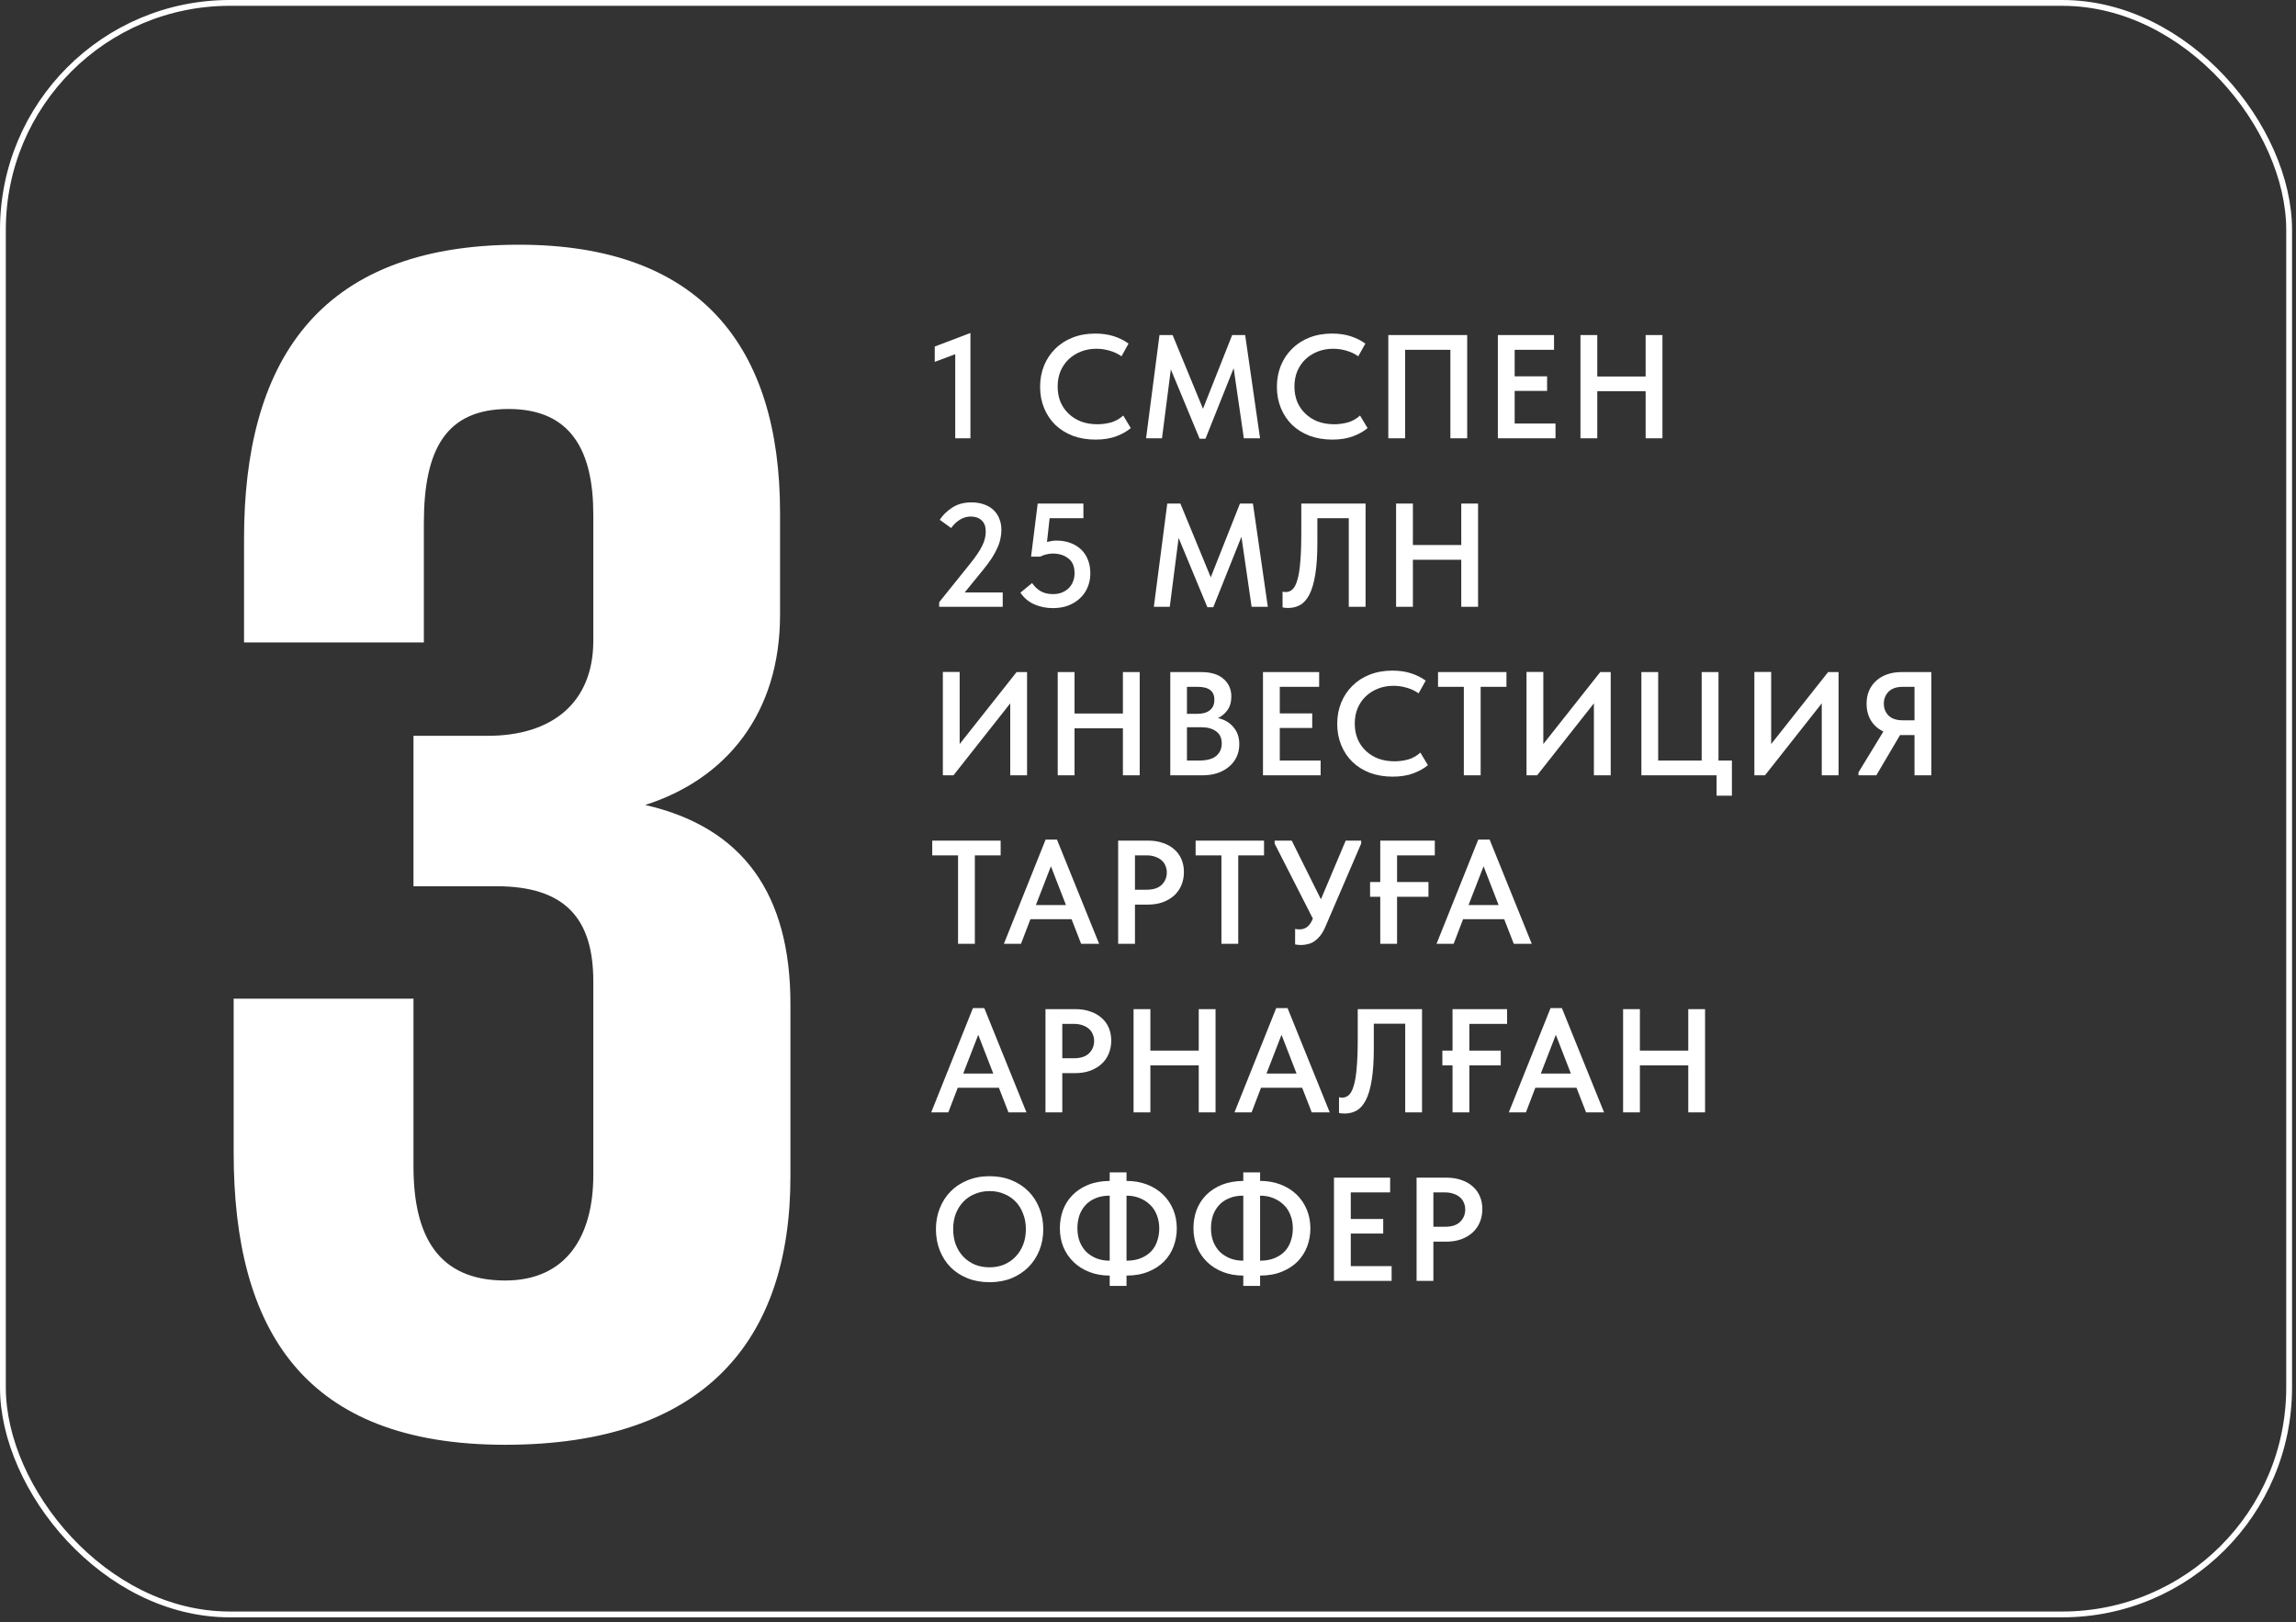 <?xml version="1.0" encoding="UTF-8"?> <svg xmlns="http://www.w3.org/2000/svg" width="327" height="231" viewBox="0 0 327 231" fill="none"><rect x="0" y="0" width="327" height="231" fill="#333333" stroke="none"/><rect x="0.414" y="0.414" width="325.608" height="229.5" rx="32.312" stroke="white" stroke-width="0.829"></rect><path d="M73.911 34.85C99.768 34.85 111.096 49.38 111.096 73.02V87.55C111.096 101.587 103.462 110.944 91.888 114.638C105.925 117.84 112.574 127.444 112.574 142.958V167.584C112.574 190.979 100.261 205.754 71.941 205.754C43.375 205.754 33.278 189.501 33.278 164.136V142.219H58.889V166.107C58.889 175.957 62.337 182.36 71.941 182.36C80.56 182.36 84.5 176.203 84.5 167.338V139.757C84.5 130.891 80.56 126.213 70.71 126.213H58.889V104.788H69.478C78.59 104.788 84.5 100.109 84.5 91.244V73.267C84.5 64.155 81.299 58.245 72.433 58.245C63.568 58.245 60.367 63.909 60.367 74.498V91.49H34.756V76.714C34.756 52.089 44.852 34.85 73.911 34.85Z" fill="white"></path><path d="M136.047 50.444L133.128 51.536V49.352L138.21 47.42V62.414H136.047V50.444ZM156.028 62.603C154.838 62.603 153.753 62.421 152.773 62.057C151.807 61.679 150.981 61.161 150.295 60.503C149.609 59.831 149.077 59.033 148.699 58.109C148.321 57.185 148.132 56.177 148.132 55.085C148.132 53.993 148.321 52.985 148.699 52.061C149.077 51.137 149.609 50.339 150.295 49.667C150.981 48.981 151.807 48.449 152.773 48.071C153.739 47.693 154.81 47.504 155.986 47.504C156.966 47.504 157.848 47.63 158.632 47.882C159.416 48.134 160.116 48.484 160.732 48.932L159.724 50.738C159.206 50.374 158.639 50.108 158.023 49.94C157.421 49.758 156.798 49.667 156.154 49.667C155.356 49.667 154.621 49.8 153.949 50.066C153.277 50.332 152.689 50.703 152.185 51.179C151.695 51.655 151.31 52.222 151.03 52.88C150.764 53.538 150.631 54.259 150.631 55.043C150.631 55.841 150.764 56.569 151.03 57.227C151.31 57.885 151.702 58.452 152.206 58.928C152.71 59.404 153.305 59.775 153.991 60.041C154.691 60.293 155.461 60.419 156.301 60.419C156.931 60.419 157.568 60.335 158.212 60.167C158.856 59.985 159.444 59.656 159.976 59.18L161.047 60.965C160.529 61.413 159.85 61.798 159.01 62.12C158.17 62.442 157.176 62.603 156.028 62.603ZM165.136 47.714H167.005L171.331 58.214L175.489 47.714H177.337L179.458 62.414H177.148L175.699 52.439L171.688 62.477H170.848L166.753 52.607L165.493 62.414H163.225L165.136 47.714ZM189.752 62.603C188.562 62.603 187.477 62.421 186.497 62.057C185.531 61.679 184.705 61.161 184.019 60.503C183.333 59.831 182.801 59.033 182.423 58.109C182.045 57.185 181.856 56.177 181.856 55.085C181.856 53.993 182.045 52.985 182.423 52.061C182.801 51.137 183.333 50.339 184.019 49.667C184.705 48.981 185.531 48.449 186.497 48.071C187.463 47.693 188.534 47.504 189.71 47.504C190.69 47.504 191.572 47.63 192.356 47.882C193.14 48.134 193.84 48.484 194.456 48.932L193.448 50.738C192.93 50.374 192.363 50.108 191.747 49.94C191.145 49.758 190.522 49.667 189.878 49.667C189.08 49.667 188.345 49.8 187.673 50.066C187.001 50.332 186.413 50.703 185.909 51.179C185.419 51.655 185.034 52.222 184.754 52.88C184.488 53.538 184.355 54.259 184.355 55.043C184.355 55.841 184.488 56.569 184.754 57.227C185.034 57.885 185.426 58.452 185.93 58.928C186.434 59.404 187.029 59.775 187.715 60.041C188.415 60.293 189.185 60.419 190.025 60.419C190.655 60.419 191.292 60.335 191.936 60.167C192.58 59.985 193.168 59.656 193.7 59.18L194.771 60.965C194.253 61.413 193.574 61.798 192.734 62.12C191.894 62.442 190.9 62.603 189.752 62.603ZM197.726 47.714H208.961V62.414H206.567V49.814H200.12V62.414H197.726V47.714ZM213.327 47.714H221.328V49.814H215.721V53.594H220.341V55.673H215.721V60.314H221.538V62.414H213.327V47.714ZM234.374 55.715H227.486V62.414H225.092V47.714H227.486V53.615H234.374V47.714H236.768V62.414H234.374V55.715ZM133.758 85.763L138.147 80.303C138.567 79.785 138.917 79.316 139.197 78.896C139.491 78.462 139.722 78.07 139.89 77.72C140.072 77.356 140.198 77.013 140.268 76.691C140.352 76.369 140.394 76.04 140.394 75.704C140.394 74.99 140.198 74.458 139.806 74.108C139.428 73.744 138.917 73.562 138.273 73.562C137.209 73.562 136.271 74.108 135.459 75.2L133.842 74.024C134.276 73.352 134.871 72.771 135.627 72.281C136.383 71.791 137.293 71.546 138.357 71.546C139.029 71.546 139.631 71.644 140.163 71.84C140.695 72.022 141.143 72.288 141.507 72.638C141.871 72.988 142.144 73.401 142.326 73.877C142.522 74.353 142.62 74.885 142.62 75.473C142.62 75.893 142.571 76.32 142.473 76.754C142.389 77.174 142.242 77.608 142.032 78.056C141.836 78.504 141.577 78.98 141.255 79.484C140.933 79.974 140.534 80.513 140.058 81.101L137.391 84.377H142.809V86.414H133.758V85.763ZM149.974 86.603C149.008 86.603 148.112 86.421 147.286 86.057C146.474 85.693 145.823 85.14 145.333 84.398L146.992 83.033C147.3 83.495 147.692 83.873 148.168 84.167C148.658 84.461 149.26 84.608 149.974 84.608C150.422 84.608 150.835 84.538 151.213 84.398C151.591 84.244 151.913 84.041 152.179 83.789C152.459 83.523 152.669 83.208 152.809 82.844C152.963 82.48 153.04 82.074 153.04 81.626C153.04 80.674 152.746 79.974 152.158 79.526C151.57 79.064 150.835 78.833 149.953 78.833C149.617 78.833 149.295 78.875 148.987 78.959C148.693 79.029 148.413 79.134 148.147 79.274H146.845L147.79 71.714H154.3V73.793H149.491L149.113 77.174C149.337 77.118 149.554 77.076 149.764 77.048C149.974 77.006 150.198 76.985 150.436 76.985C151.178 76.985 151.85 77.097 152.452 77.321C153.054 77.545 153.565 77.86 153.985 78.266C154.405 78.672 154.727 79.162 154.951 79.736C155.175 80.31 155.287 80.954 155.287 81.668C155.287 82.382 155.154 83.047 154.888 83.663C154.636 84.265 154.272 84.783 153.796 85.217C153.334 85.651 152.774 85.994 152.116 86.246C151.472 86.484 150.758 86.603 149.974 86.603ZM166.244 71.714H168.113L172.439 82.214L176.597 71.714H178.445L180.566 86.414H178.256L176.807 76.439L172.796 86.477H171.956L167.861 76.607L166.601 86.414H164.333L166.244 71.714ZM183.463 86.582C183.295 86.582 183.141 86.575 183.001 86.561C182.861 86.547 182.749 86.526 182.665 86.498V84.251C182.791 84.293 182.945 84.314 183.127 84.314C183.491 84.314 183.806 84.188 184.072 83.936C184.352 83.684 184.583 83.243 184.765 82.613C184.961 81.983 185.101 81.129 185.185 80.051C185.283 78.959 185.332 77.58 185.332 75.914V71.714H194.488V86.414H192.094V73.793H187.621V77.216C187.621 79.064 187.523 80.59 187.327 81.794C187.131 82.998 186.851 83.957 186.487 84.671C186.123 85.371 185.682 85.868 185.164 86.162C184.66 86.442 184.093 86.582 183.463 86.582ZM208.115 79.715H201.227V86.414H198.833V71.714H201.227V77.615H208.115V71.714H210.509V86.414H208.115V79.715ZM134.283 95.693H136.677V105.962L144.783 95.714H146.274V110.414H143.88V100.166L135.795 110.414H134.283V95.693ZM159.925 103.715H153.037V110.414H150.643V95.714H153.037V101.615H159.925V95.714H162.319V110.414H159.925V103.715ZM166.674 95.714H171.084C172.47 95.714 173.527 96.036 174.255 96.68C174.997 97.324 175.368 98.157 175.368 99.179C175.368 99.977 175.179 100.635 174.801 101.153C174.423 101.657 173.975 102.028 173.457 102.266C174.381 102.462 175.116 102.889 175.662 103.547C176.222 104.191 176.502 105.003 176.502 105.983C176.502 106.641 176.376 107.243 176.124 107.789C175.872 108.321 175.515 108.783 175.053 109.175C174.591 109.567 174.038 109.875 173.394 110.099C172.75 110.309 172.036 110.414 171.252 110.414H166.674V95.714ZM169.047 103.568V108.314H170.706C171.854 108.314 172.687 108.097 173.205 107.663C173.737 107.215 174.003 106.62 174.003 105.878C174.003 105.108 173.737 104.534 173.205 104.156C172.687 103.764 171.987 103.568 171.105 103.568H169.047ZM169.047 97.814V101.657H170.538C171.294 101.657 171.882 101.489 172.302 101.153C172.736 100.817 172.953 100.313 172.953 99.641C172.953 98.423 172.162 97.814 170.58 97.814H169.047ZM179.875 95.714H187.876V97.814H182.269V101.594H186.889V103.673H182.269V108.314H188.086V110.414H179.875V95.714ZM198.345 110.603C197.155 110.603 196.07 110.421 195.09 110.057C194.124 109.679 193.298 109.161 192.612 108.503C191.926 107.831 191.394 107.033 191.016 106.109C190.638 105.185 190.449 104.177 190.449 103.085C190.449 101.993 190.638 100.985 191.016 100.061C191.394 99.137 191.926 98.339 192.612 97.667C193.298 96.981 194.124 96.449 195.09 96.071C196.056 95.693 197.127 95.504 198.303 95.504C199.283 95.504 200.165 95.63 200.949 95.882C201.733 96.134 202.433 96.484 203.049 96.932L202.041 98.738C201.523 98.374 200.956 98.108 200.34 97.94C199.738 97.758 199.115 97.667 198.471 97.667C197.673 97.667 196.938 97.8 196.266 98.066C195.594 98.332 195.006 98.703 194.502 99.179C194.012 99.655 193.627 100.222 193.347 100.88C193.081 101.538 192.948 102.259 192.948 103.043C192.948 103.841 193.081 104.569 193.347 105.227C193.627 105.885 194.019 106.452 194.523 106.928C195.027 107.404 195.622 107.775 196.308 108.041C197.008 108.293 197.778 108.419 198.618 108.419C199.248 108.419 199.885 108.335 200.529 108.167C201.173 107.985 201.761 107.656 202.293 107.18L203.364 108.965C202.846 109.413 202.167 109.798 201.327 110.12C200.487 110.442 199.493 110.603 198.345 110.603ZM208.482 97.814H204.807V95.714H214.551V97.814H210.876V110.414H208.482V97.814ZM217.408 95.693H219.802V105.962L227.908 95.714H229.399V110.414H227.005V100.166L218.92 110.414H217.408V95.693ZM244.477 110.414H233.767V95.714H236.161V108.314H242.356V95.714H244.75V108.314H246.661V113.312H244.477V110.414ZM249.86 95.693H252.254V105.962L260.36 95.714H261.851V110.414H259.457V100.166L251.372 110.414H249.86V95.693ZM264.687 109.994L268.236 104.177C267.48 103.813 266.892 103.295 266.472 102.623C266.052 101.937 265.842 101.132 265.842 100.208C265.842 99.55 265.954 98.948 266.178 98.402C266.416 97.842 266.752 97.366 267.186 96.974C267.62 96.568 268.138 96.26 268.74 96.05C269.356 95.826 270.042 95.714 270.798 95.714H275.061V110.414H272.667V104.681H270.651H270.609L267.228 110.414H264.687V109.994ZM272.667 102.581V97.814H270.987C270.105 97.814 269.433 98.045 268.971 98.507C268.523 98.969 268.299 99.536 268.299 100.208C268.299 100.88 268.523 101.447 268.971 101.909C269.433 102.357 270.119 102.581 271.029 102.581H272.667ZM136.446 121.814H132.771V119.714H142.515V121.814H138.84V134.414H136.446V121.814ZM148.918 119.567H150.535L156.541 134.414H153.979L152.614 130.907H146.755L145.411 134.414H142.975L148.918 119.567ZM147.532 128.891H151.816L149.674 123.368L147.532 128.891ZM163.534 119.714C164.304 119.714 165.004 119.826 165.634 120.05C166.264 120.26 166.796 120.561 167.23 120.953C167.678 121.331 168.021 121.8 168.259 122.36C168.497 122.906 168.616 123.515 168.616 124.187C168.616 124.859 168.497 125.482 168.259 126.056C168.021 126.63 167.678 127.12 167.23 127.526C166.782 127.932 166.236 128.254 165.592 128.492C164.962 128.716 164.248 128.828 163.45 128.828H161.644V134.414H159.25V119.714H163.534ZM163.303 126.707C164.269 126.707 164.99 126.469 165.466 125.993C165.942 125.517 166.18 124.936 166.18 124.25C166.18 123.914 166.117 123.599 165.991 123.305C165.879 123.011 165.704 122.759 165.466 122.549C165.228 122.325 164.927 122.15 164.563 122.024C164.199 121.884 163.772 121.814 163.282 121.814H161.644V126.707H163.303ZM173.958 121.814H170.283V119.714H180.027V121.814H176.352V134.414H173.958V121.814ZM185.313 134.582C185.005 134.582 184.718 134.554 184.452 134.498V132.293C184.676 132.335 184.886 132.356 185.082 132.356C185.488 132.356 185.845 132.244 186.153 132.02C186.461 131.796 186.734 131.404 186.972 130.844V130.802L181.533 120.134V119.714H183.969L188.127 128.072L191.655 119.714H193.86V120.134L188.799 131.894C188.575 132.44 188.323 132.888 188.043 133.238C187.777 133.574 187.49 133.847 187.182 134.057C186.888 134.253 186.58 134.386 186.258 134.456C185.936 134.54 185.621 134.582 185.313 134.582ZM196.578 127.715H195.129V125.615H196.578V119.714H204.348V121.814H198.972V125.615H203.445V127.715H198.972V134.414H196.578V127.715ZM210.536 119.567H212.153L218.159 134.414H215.597L214.232 130.907H208.373L207.029 134.414H204.593L210.536 119.567ZM209.15 128.891H213.434L211.292 123.368L209.15 128.891ZM138.567 143.567H140.184L146.19 158.414H143.628L142.263 154.907H136.404L135.06 158.414H132.624L138.567 143.567ZM137.181 152.891H141.465L139.323 147.368L137.181 152.891ZM153.183 143.714C153.953 143.714 154.653 143.826 155.283 144.05C155.913 144.26 156.445 144.561 156.879 144.953C157.327 145.331 157.67 145.8 157.908 146.36C158.146 146.906 158.265 147.515 158.265 148.187C158.265 148.859 158.146 149.482 157.908 150.056C157.67 150.63 157.327 151.12 156.879 151.526C156.431 151.932 155.885 152.254 155.241 152.492C154.611 152.716 153.897 152.828 153.099 152.828H151.293V158.414H148.899V143.714H153.183ZM152.952 150.707C153.918 150.707 154.639 150.469 155.115 149.993C155.591 149.517 155.829 148.936 155.829 148.25C155.829 147.914 155.766 147.599 155.64 147.305C155.528 147.011 155.353 146.759 155.115 146.549C154.877 146.325 154.576 146.15 154.212 146.024C153.848 145.884 153.421 145.814 152.931 145.814H151.293V150.707H152.952ZM170.726 151.715H163.838V158.414H161.444V143.714H163.838V149.615H170.726V143.714H173.12V158.414H170.726V151.715ZM181.76 143.567H183.377L189.383 158.414H186.821L185.456 154.907H179.597L178.253 158.414H175.817L181.76 143.567ZM180.374 152.891H184.658L182.516 147.368L180.374 152.891ZM191.502 158.582C191.334 158.582 191.18 158.575 191.04 158.561C190.9 158.547 190.788 158.526 190.704 158.498V156.251C190.83 156.293 190.984 156.314 191.166 156.314C191.53 156.314 191.845 156.188 192.111 155.936C192.391 155.684 192.622 155.243 192.804 154.613C193 153.983 193.14 153.129 193.224 152.051C193.322 150.959 193.371 149.58 193.371 147.914V143.714H202.527V158.414H200.133V145.793H195.66V149.216C195.66 151.064 195.562 152.59 195.366 153.794C195.17 154.998 194.89 155.957 194.526 156.671C194.162 157.371 193.721 157.868 193.203 158.162C192.699 158.442 192.132 158.582 191.502 158.582ZM206.873 151.715H205.424V149.615H206.873V143.714H214.643V145.814H209.267V149.615H213.74V151.715H209.267V158.414H206.873V151.715ZM220.83 143.567H222.447L228.453 158.414H225.891L224.526 154.907H218.667L217.323 158.414H214.887L220.83 143.567ZM219.444 152.891H223.728L221.586 147.368L219.444 152.891ZM240.445 151.715H233.557V158.414H231.163V143.714H233.557V149.615H240.445V143.714H242.839V158.414H240.445V151.715ZM140.94 180.482C141.668 180.482 142.347 180.356 142.977 180.104C143.607 179.838 144.153 179.467 144.615 178.991C145.077 178.515 145.441 177.948 145.707 177.29C145.973 176.618 146.106 175.869 146.106 175.043C146.106 174.231 145.973 173.496 145.707 172.838C145.455 172.166 145.098 171.592 144.636 171.116C144.174 170.64 143.628 170.276 142.998 170.024C142.368 169.758 141.682 169.625 140.94 169.625C140.198 169.625 139.505 169.758 138.861 170.024C138.231 170.276 137.685 170.64 137.223 171.116C136.761 171.592 136.397 172.166 136.131 172.838C135.879 173.496 135.753 174.231 135.753 175.043C135.753 175.855 135.879 176.597 136.131 177.269C136.397 177.941 136.761 178.515 137.223 178.991C137.685 179.467 138.231 179.838 138.861 180.104C139.491 180.356 140.184 180.482 140.94 180.482ZM140.94 182.603C139.778 182.603 138.728 182.414 137.79 182.036C136.852 181.658 136.047 181.133 135.375 180.461C134.717 179.789 134.206 178.991 133.842 178.067C133.478 177.143 133.296 176.135 133.296 175.043C133.296 173.979 133.478 172.992 133.842 172.082C134.206 171.158 134.717 170.36 135.375 169.688C136.047 169.002 136.852 168.47 137.79 168.092C138.728 167.7 139.778 167.504 140.94 167.504C142.074 167.504 143.11 167.693 144.048 168.071C144.986 168.449 145.791 168.974 146.463 169.646C147.135 170.318 147.653 171.116 148.017 172.04C148.395 172.964 148.584 173.972 148.584 175.064C148.584 176.128 148.402 177.122 148.038 178.046C147.674 178.956 147.156 179.754 146.484 180.44C145.812 181.112 145.007 181.644 144.069 182.036C143.131 182.414 142.088 182.603 140.94 182.603ZM160.44 168.176C161.49 168.176 162.456 168.344 163.338 168.68C164.22 169.016 164.976 169.485 165.606 170.087C166.236 170.689 166.726 171.403 167.076 172.229C167.426 173.055 167.601 173.958 167.601 174.938C167.601 175.848 167.447 176.709 167.139 177.521C166.831 178.333 166.376 179.047 165.774 179.663C165.172 180.265 164.423 180.748 163.527 181.112C162.631 181.476 161.602 181.658 160.44 181.658V183.128H158.046V181.658C156.996 181.658 156.037 181.49 155.169 181.154C154.301 180.818 153.552 180.349 152.922 179.747C152.292 179.145 151.802 178.431 151.452 177.605C151.116 176.779 150.948 175.876 150.948 174.896C150.948 174 151.095 173.146 151.389 172.334C151.697 171.522 152.145 170.815 152.733 170.213C153.335 169.597 154.077 169.107 154.959 168.743C155.855 168.379 156.884 168.19 158.046 168.176V166.958H160.44V168.176ZM160.461 179.537C161.231 179.537 161.903 179.418 162.477 179.18C163.065 178.942 163.555 178.62 163.947 178.214C164.339 177.794 164.626 177.304 164.808 176.744C165.004 176.184 165.102 175.582 165.102 174.938C165.102 174.224 164.983 173.58 164.745 173.006C164.521 172.432 164.199 171.949 163.779 171.557C163.359 171.151 162.862 170.836 162.288 170.612C161.728 170.388 161.112 170.276 160.44 170.276V179.537H160.461ZM153.447 174.917C153.447 175.631 153.559 176.275 153.783 176.849C154.007 177.409 154.322 177.892 154.728 178.298C155.148 178.69 155.638 178.998 156.198 179.222C156.758 179.432 157.374 179.537 158.046 179.537V170.276C157.262 170.276 156.583 170.402 156.009 170.654C155.435 170.892 154.959 171.221 154.581 171.641C154.203 172.061 153.916 172.551 153.72 173.111C153.538 173.671 153.447 174.273 153.447 174.917ZM179.465 168.176C180.515 168.176 181.481 168.344 182.363 168.68C183.245 169.016 184.001 169.485 184.631 170.087C185.261 170.689 185.751 171.403 186.101 172.229C186.451 173.055 186.626 173.958 186.626 174.938C186.626 175.848 186.472 176.709 186.164 177.521C185.856 178.333 185.401 179.047 184.799 179.663C184.197 180.265 183.448 180.748 182.552 181.112C181.656 181.476 180.627 181.658 179.465 181.658V183.128H177.071V181.658C176.021 181.658 175.062 181.49 174.194 181.154C173.326 180.818 172.577 180.349 171.947 179.747C171.317 179.145 170.827 178.431 170.477 177.605C170.141 176.779 169.973 175.876 169.973 174.896C169.973 174 170.12 173.146 170.414 172.334C170.722 171.522 171.17 170.815 171.758 170.213C172.36 169.597 173.102 169.107 173.984 168.743C174.88 168.379 175.909 168.19 177.071 168.176V166.958H179.465V168.176ZM179.486 179.537C180.256 179.537 180.928 179.418 181.502 179.18C182.09 178.942 182.58 178.62 182.972 178.214C183.364 177.794 183.651 177.304 183.833 176.744C184.029 176.184 184.127 175.582 184.127 174.938C184.127 174.224 184.008 173.58 183.77 173.006C183.546 172.432 183.224 171.949 182.804 171.557C182.384 171.151 181.887 170.836 181.313 170.612C180.753 170.388 180.137 170.276 179.465 170.276V179.537H179.486ZM172.472 174.917C172.472 175.631 172.584 176.275 172.808 176.849C173.032 177.409 173.347 177.892 173.753 178.298C174.173 178.69 174.663 178.998 175.223 179.222C175.783 179.432 176.399 179.537 177.071 179.537V170.276C176.287 170.276 175.608 170.402 175.034 170.654C174.46 170.892 173.984 171.221 173.606 171.641C173.228 172.061 172.941 172.551 172.745 173.111C172.563 173.671 172.472 174.273 172.472 174.917ZM189.986 167.714H197.987V169.814H192.38V173.594H197V175.673H192.38V180.314H198.197V182.414H189.986V167.714ZM206.035 167.714C206.805 167.714 207.505 167.826 208.135 168.05C208.765 168.26 209.297 168.561 209.731 168.953C210.179 169.331 210.522 169.8 210.76 170.36C210.998 170.906 211.117 171.515 211.117 172.187C211.117 172.859 210.998 173.482 210.76 174.056C210.522 174.63 210.179 175.12 209.731 175.526C209.283 175.932 208.737 176.254 208.093 176.492C207.463 176.716 206.749 176.828 205.951 176.828H204.145V182.414H201.751V167.714H206.035ZM205.804 174.707C206.77 174.707 207.491 174.469 207.967 173.993C208.443 173.517 208.681 172.936 208.681 172.25C208.681 171.914 208.618 171.599 208.492 171.305C208.38 171.011 208.205 170.759 207.967 170.549C207.729 170.325 207.428 170.15 207.064 170.024C206.7 169.884 206.273 169.814 205.783 169.814H204.145V174.707H205.804Z" fill="white"></path></svg> 